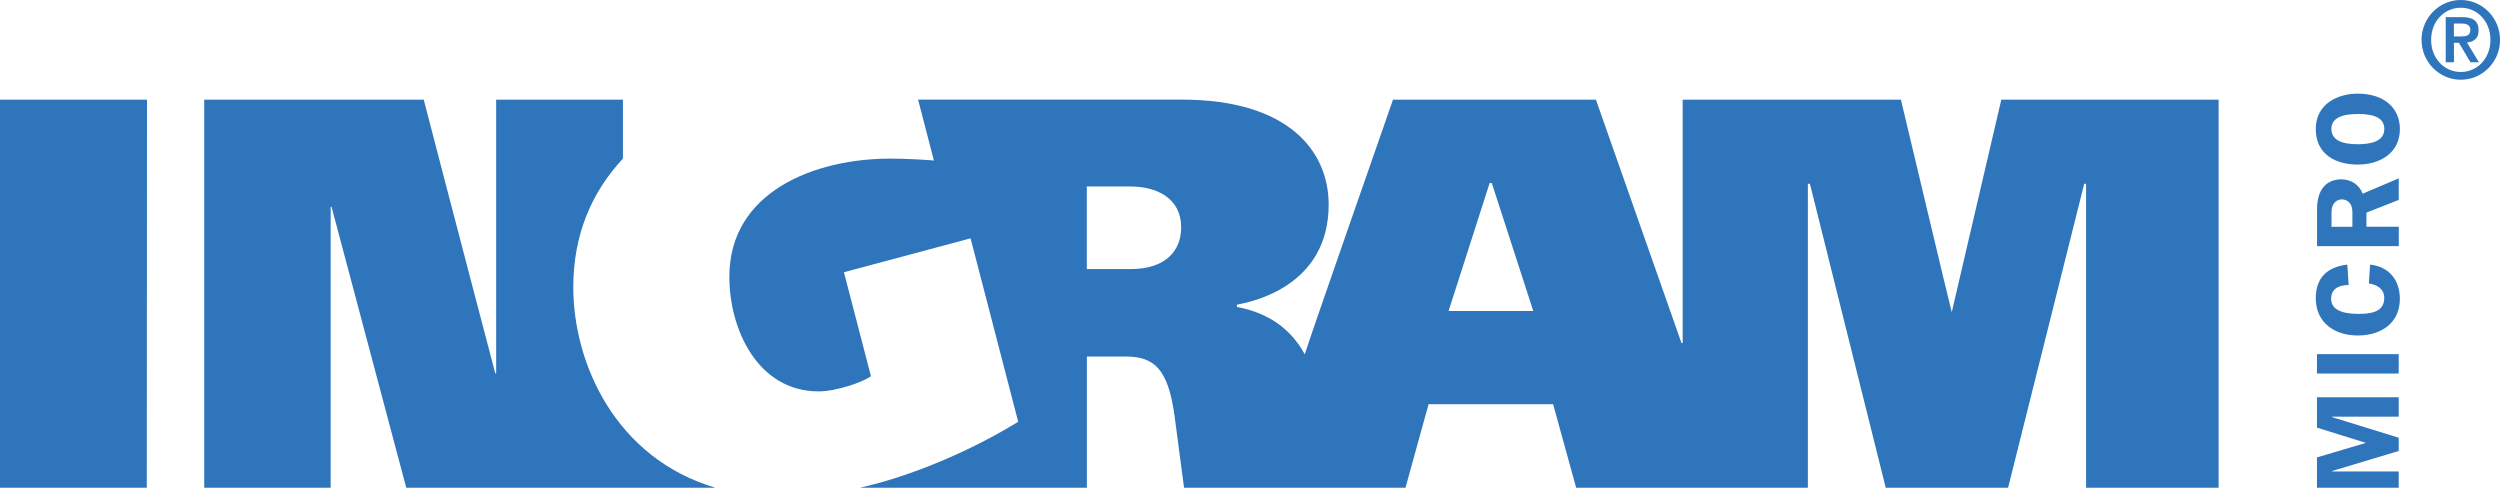 <svg width="164" height="32" viewBox="0 0 164 32" fill="none" xmlns="http://www.w3.org/2000/svg">
<g clip-path="url(#clip0_178_4935)">
<path d="M158.853 2.615C158.853 1.174 160.008 0 161.428 0C162.847 0 164.003 1.174 164.003 2.615C164.003 4.057 162.847 5.231 161.428 5.231C160.008 5.231 158.853 4.057 158.853 2.615ZM163.373 2.615C163.373 1.392 162.503 0.508 161.428 0.508C160.352 0.508 159.482 1.392 159.482 2.615C159.482 3.839 160.352 4.723 161.428 4.723C162.503 4.723 163.373 3.839 163.373 2.615ZM160.435 1.122H161.518C162.218 1.122 162.596 1.367 162.596 1.991C162.596 2.499 162.31 2.744 161.832 2.789L162.617 4.084H162.062L161.306 2.808H160.979V4.084H160.438V1.122H160.435ZM160.976 2.39H161.454C161.776 2.39 162.054 2.345 162.054 1.949C162.054 1.602 161.74 1.543 161.462 1.543H160.976V2.39Z" fill="#2F75BB"/>
<path d="M71.295 17.651H74.163C76.506 17.651 77.484 16.422 77.484 14.914C77.484 12.99 75.87 12.234 74.163 12.234C73.151 12.234 71.295 12.234 71.295 12.234V17.648V17.651ZM97.721 12.007L95.026 20.402H100.583L97.862 12.007H97.721ZM0 6.538H9.644C9.644 6.538 9.629 23.456 9.629 31.997C9.571 31.997 0.059 32.002 0 31.997L0 6.538ZM145.541 6.538V31.997H136.848V12.056H136.724L131.73 31.997H123.705L118.73 12.056H118.596V31.997H103.397L101.883 26.514H93.714L92.2 31.997H77.674C77.674 31.997 77.182 28.245 77.055 27.307C76.626 24.152 75.687 23.389 73.834 23.389H71.298V31.997H56.418C60.705 31.009 64.575 29.031 66.794 27.669L63.67 15.635L55.362 17.859L57.135 24.684C56.613 25.058 54.885 25.675 53.699 25.675C49.732 25.675 47.845 21.638 47.845 18.158C47.845 12.559 53.463 10.404 58.415 10.404C59.566 10.404 61.054 10.506 61.264 10.53L60.227 6.536H77.543C84.473 6.536 87.16 9.872 87.16 13.421C87.16 18.797 82.112 19.808 81.149 19.981C81.134 19.984 81.134 20.132 81.149 20.135C83.166 20.523 84.648 21.517 85.594 23.245C85.563 23.186 90.898 7.937 91.381 6.538H104.692L110.308 22.507H110.383V6.538H124.7C124.7 6.538 128.016 20.479 128.035 20.479C129.118 15.838 131.286 6.538 131.286 6.538H145.546H145.541ZM46.943 31.997H26.65C25.079 26.076 21.751 13.572 21.751 13.572H21.692V31.997H13.397V6.538H27.798C29.315 12.41 32.49 24.491 32.49 24.491H32.548V6.538H40.863V10.407C38.837 12.579 37.608 15.357 37.608 18.844C37.608 23.847 40.376 30.056 46.943 32V31.997ZM157.355 28.711V29.585L152.986 30.898V30.928H157.355V31.997H151.993V30.006L155.205 29.053L151.993 28.052V26.061H157.355V27.332H152.986V27.364L157.355 28.714V28.711ZM157.355 23.233H151.993V24.503H157.355V23.233ZM153.988 17.358C152.698 17.502 151.915 18.198 151.915 19.565C151.915 21.2 153.188 22.009 154.673 22.009C156.158 22.009 157.431 21.224 157.431 19.605C157.431 18.349 156.704 17.492 155.478 17.358L155.4 18.597C155.917 18.669 156.407 18.946 156.407 19.543C156.407 20.504 155.461 20.59 154.727 20.59C154.078 20.59 152.922 20.504 152.922 19.607C152.922 18.909 153.476 18.701 154.071 18.696L153.985 17.361L153.988 17.358ZM155.239 14.877V13.948L157.358 13.114V11.699L154.99 12.707C154.778 12.12 154.215 11.764 153.607 11.764C152.617 11.764 151.998 12.42 151.998 13.73V16.145H157.36V14.874H155.241L155.239 14.877ZM152.949 14.877V13.904C152.949 13.302 153.324 13.081 153.627 13.081C153.963 13.081 154.317 13.312 154.317 13.904V14.877H152.949ZM157.433 8.46C157.433 7.093 156.402 6.142 154.666 6.142C153.415 6.142 151.915 6.774 151.915 8.46C151.915 10.147 153.244 10.796 154.666 10.796C156.087 10.796 157.433 10.072 157.433 8.46ZM152.939 8.46C152.939 7.762 153.6 7.477 154.675 7.477C155.751 7.477 156.412 7.737 156.412 8.46C156.412 9.357 155.341 9.461 154.668 9.461C153.598 9.461 152.942 9.176 152.942 8.46H152.939Z" fill="#2F75BB"/>
</g>
<defs>
<clipPath id="clip0_178_4935">
<rect width="164" height="32" fill="white"/>
</clipPath>
</defs>
</svg>
